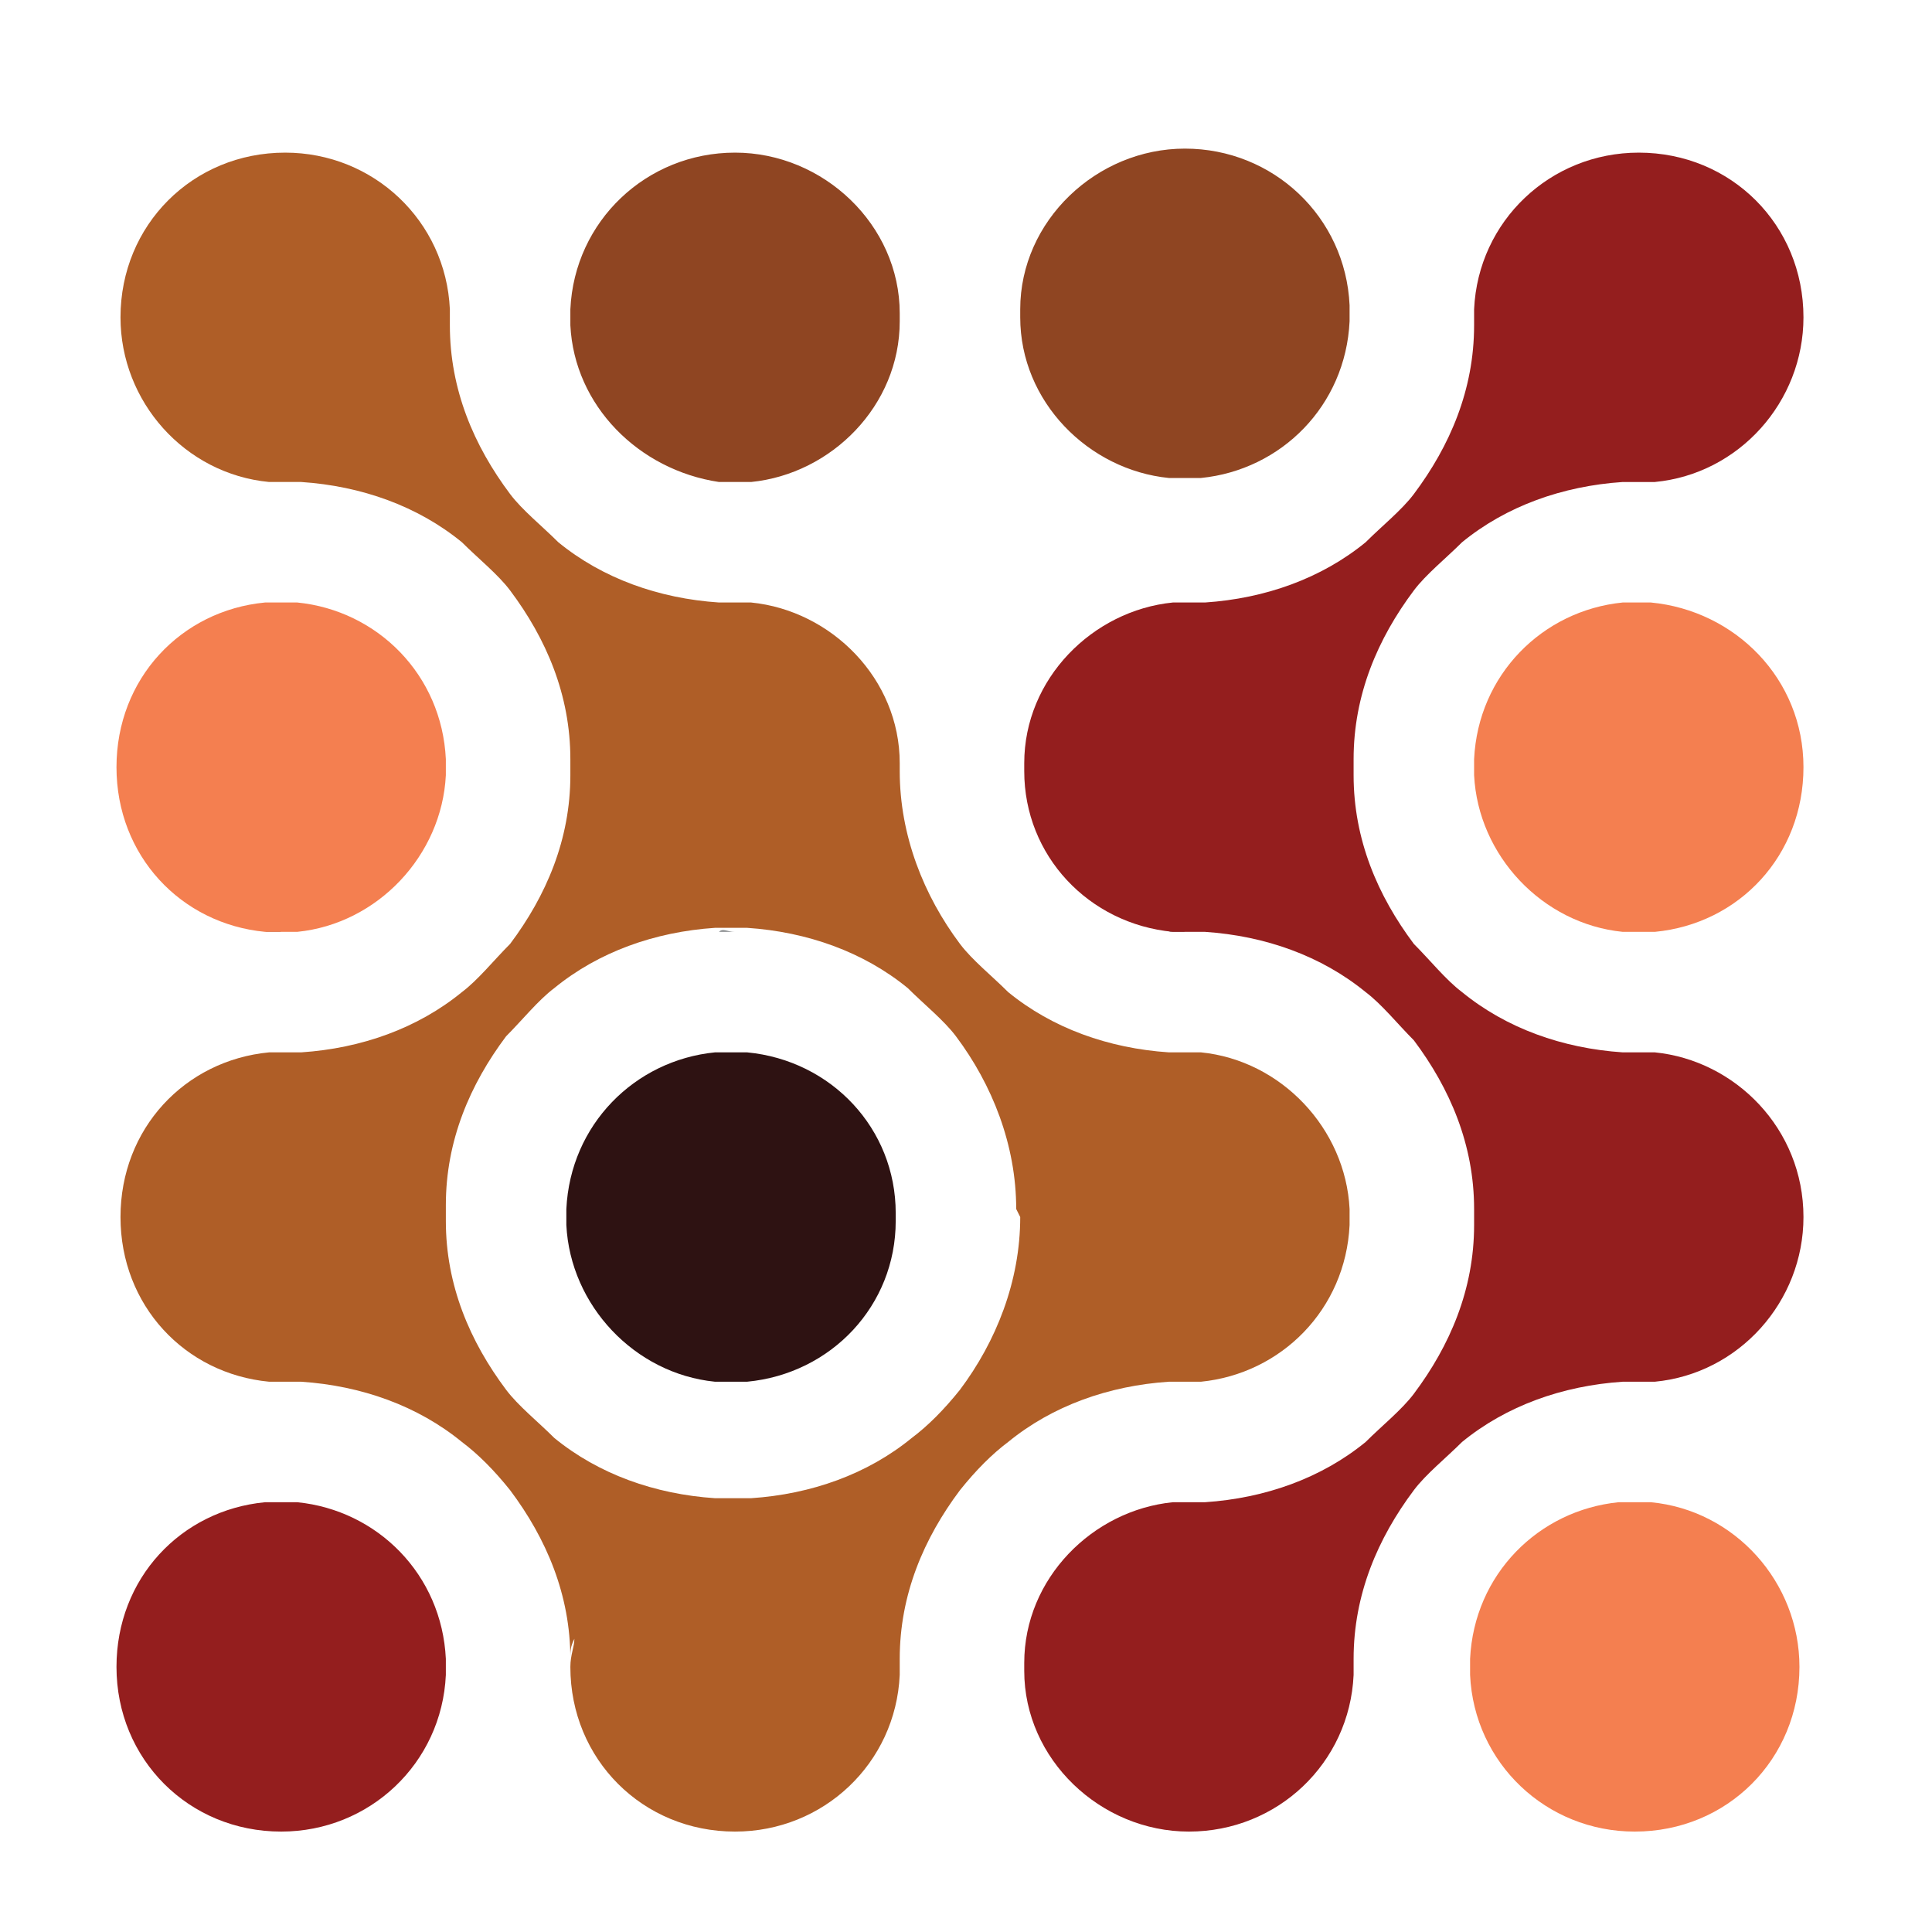 <svg xmlns="http://www.w3.org/2000/svg" xmlns:xlink="http://www.w3.org/1999/xlink" id="Layer_1" x="0px" y="0px" viewBox="0 0 48.1 48.1" style="enable-background:new 0 0 48.1 48.1;" xml:space="preserve"><style type="text/css">	.st0{fill:#888B8D;}	.st1{fill:#8F4522;}	.st2{fill:#2E1212;}	.st3{fill:#941E1E;}	.st4{fill:#F47F50;}	.st5{fill:#AF5E27;}</style><path class="st0" d="M11.1,8.1c0-0.1,0-0.1,0-0.2c0-0.1,0-0.1,0-0.2c0,0.1,0,0.1,0,0.2C11.1,8,11.1,8,11.1,8.1z"></path><path class="st0" d="M14.2,7.6c0,0.1,0,0.1,0,0.2s0,0.1,0,0.2c0-0.1,0-0.1,0-0.2S14.2,7.7,14.2,7.6z"></path><polygon class="st0" points="22.4,7.9 22.4,7.8 22.4,7.8 22.4,7.8 "></polygon><polygon class="st0" points="25.4,7.8 25.4,7.8 25.4,7.9 "></polygon><path class="st0" d="M33.6,8.1c0-0.1,0-0.1,0-0.2c0-0.1,0-0.1,0-0.2c0,0.1,0,0.1,0,0.2S33.6,8,33.6,8.1z"></path><path class="st0" d="M36.6,7.6c0,0.1,0,0.1,0,0.2s0,0.1,0,0.2c0-0.1,0-0.1,0-0.2S36.6,7.7,36.6,7.6z"></path><path class="st0" d="M6.6,11.9c0.1,0,0.2,0,0.4,0c0.1,0,0.3,0,0.4,0c-0.1,0-0.2,0-0.4,0C6.9,11.9,6.8,11.9,6.6,11.9z"></path><path class="st0" d="M7.4,15c-0.1,0-0.2,0-0.4,0c-0.1,0-0.3,0-0.4,0c0.1,0,0.2,0,0.4,0S7.3,15,7.4,15z"></path><path class="st0" d="M18.6,11.9c-0.1,0-0.2,0-0.4,0s-0.3,0-0.4,0c0.1,0,0.2,0,0.4,0S18.5,11.9,18.6,11.9z"></path><path class="st0" d="M11.1,18.8c0,0.1,0,0.1,0,0.2s0,0.1,0,0.2c0-0.1,0-0.1,0-0.2S11.1,18.9,11.1,18.8z"></path><path class="st0" d="M18.6,15c-0.1,0-0.2,0-0.4,0c-0.1,0-0.3,0-0.4,0c0.1,0,0.3,0,0.4,0S18.5,15,18.6,15z"></path><path class="st0" d="M14.2,18.8c0,0.1,0,0.1,0,0.2s0,0.1,0,0.2c0-0.1,0-0.1,0-0.2S14.2,18.9,14.2,18.8z"></path><path class="st0" d="M29.9,11.9c-0.1,0-0.3,0-0.4,0s-0.3,0-0.4,0c0.1,0,0.3,0,0.4,0S29.8,11.9,29.9,11.9z"></path><polygon class="st0" points="22.4,19.1 22.4,19.1 22.4,19 "></polygon><path class="st0" d="M29.9,15c-0.1,0-0.2,0-0.4,0c-0.1,0-0.3,0-0.4,0c0.1,0,0.3,0,0.4,0S29.8,15,29.9,15z"></path><polygon class="st0" points="25.4,19 25.4,19.1 25.4,19.1 25.4,19.1 "></polygon><path class="st0" d="M-21.6,11.9c0.1,0,0.2,0,0.4,0c0.1,0,0.3,0,0.4,0c-0.1,0-0.2,0-0.4,0S-21.5,11.9-21.6,11.9z"></path><path class="st0" d="M33.6,19.3c0-0.1,0-0.1,0-0.2s0-0.1,0-0.2c0,0.1,0,0.1,0,0.2S33.6,19.2,33.6,19.3z"></path><path class="st0" d="M-21.6,15c0.1,0,0.2,0,0.4,0c0.1,0,0.3,0,0.4,0c-0.1,0-0.2,0-0.4,0S-21.5,15-21.6,15z"></path><path class="st0" d="M36.6,19.3c0-0.1,0-0.1,0-0.2s0-0.1,0-0.2c0,0.1,0,0.1,0,0.2S36.6,19.2,36.6,19.3z"></path><path class="st0" d="M6.6,23.2c0.1,0,0.2,0,0.4,0c0.1,0,0.3,0,0.4,0c-0.1,0-0.2,0-0.4,0C6.9,23.1,6.8,23.1,6.6,23.2z"></path><path class="st0" d="M7.4,26.2c-0.1,0-0.2,0-0.4,0c-0.1,0-0.3,0-0.4,0c0.1,0,0.2,0,0.4,0S7.3,26.2,7.4,26.2z"></path><path class="st0" d="M17.9,23.2c0.1,0,0.2,0,0.4,0c0.1,0,0.3,0,0.4,0c-0.1,0-0.2,0-0.4,0S18,23.1,17.9,23.2z"></path><path class="st0" d="M11.1,30.1c0,0.1,0,0.1,0,0.2s0,0.1,0,0.2c0-0.1,0-0.1,0-0.2S11.1,30.1,11.1,30.1z"></path><path class="st0" d="M18.6,26.2c-0.1,0-0.2,0-0.4,0c-0.1,0-0.3,0-0.4,0c0.1,0,0.3,0,0.4,0S18.5,26.2,18.6,26.2z"></path><path class="st0" d="M14.2,30.1c0,0.1,0,0.1,0,0.2s0,0.1,0,0.2c0-0.1,0-0.1,0-0.2S14.2,30.1,14.2,30.1z"></path><path class="st0" d="M29.1,23.2c0.1,0,0.3,0,0.4,0s0.3,0,0.4,0c-0.1,0-0.3,0-0.4,0C29.4,23.1,29.3,23.1,29.1,23.2z"></path><polygon class="st0" points="22.4,30.3 22.4,30.3 22.4,30.2 "></polygon><path class="st0" d="M29.9,26.2c-0.1,0-0.2,0-0.4,0c-0.1,0-0.3,0-0.4,0c0.1,0,0.3,0,0.4,0S29.8,26.2,29.9,26.2z"></path><polygon class="st0" points="25.4,30.2 25.4,30.3 25.4,30.3 25.4,30.3 "></polygon><path class="st0" d="M-21.6,23.2c0.1,0,0.2,0,0.4,0c0.1,0,0.3,0,0.4,0c-0.1,0-0.2,0-0.4,0C-21.4,23.1-21.5,23.1-21.6,23.2z"></path><path class="st0" d="M33.6,30.5c0-0.1,0-0.1,0-0.2s0-0.1,0-0.2c0,0.1,0,0.1,0,0.2S33.6,30.4,33.6,30.5z"></path><path class="st0" d="M-20.9,26.2c-0.1,0-0.2,0-0.4,0c-0.1,0-0.3,0-0.4,0c0.1,0,0.2,0,0.4,0S-21,26.2-20.9,26.2z"></path><path class="st0" d="M36.6,30.1c0,0,0,0.1,0,0.2s0,0.2,0,0.2s0-0.1,0-0.2S36.6,30.1,36.6,30.1z"></path><path class="st0" d="M6.6,34.4c0.1,0,0.2,0,0.4,0c0.1,0,0.3,0,0.4,0c-0.1,0-0.2,0-0.4,0C6.9,34.4,6.8,34.4,6.6,34.4z"></path><path class="st0" d="M7.4,37.4c-0.1,0-0.2,0-0.4,0c-0.1,0-0.3,0-0.4,0c0.1,0,0.2,0,0.4,0S7.3,37.4,7.4,37.4z"></path><path class="st0" d="M17.9,34.4c0.1,0,0.2,0,0.4,0c0.1,0,0.3,0,0.4,0c-0.1,0-0.2,0-0.4,0S18,34.4,17.9,34.4z"></path><path class="st0" d="M11.1,41.7c0-0.1,0-0.1,0-0.2c0-0.1,0-0.1,0-0.2c0,0.1,0,0.1,0,0.2C11.1,41.6,11.1,41.6,11.1,41.7z"></path><path class="st0" d="M29.1,34.4c0.1,0,0.3,0,0.4,0s0.3,0,0.4,0c-0.1,0-0.3,0-0.4,0S29.3,34.4,29.1,34.4z"></path><path class="st0" d="M29.1,37.4c0.1,0,0.3,0,0.4,0s0.3,0,0.4,0c-0.1,0-0.2,0-0.4,0C29.4,37.4,29.3,37.4,29.1,37.4z"></path><polygon class="st0" points="25.4,41.4 25.4,41.5 25.4,41.6 25.4,41.5 "></polygon><path class="st0" d="M-21.6,34.4c0.1,0,0.2,0,0.4,0c0.1,0,0.3,0,0.4,0c-0.1,0-0.2,0-0.4,0S-21.5,34.4-21.6,34.4z"></path><path class="st0" d="M33.6,41.7c0-0.1,0-0.1,0-0.2c0-0.1,0-0.1,0-0.2c0,0.1,0,0.1,0,0.2C33.6,41.6,33.6,41.6,33.6,41.7z"></path><path class="st1" d="M29.1,11.9c0.1,0,0.3,0,0.4,0s0.3,0,0.4,0c2-0.2,3.6-1.8,3.7-3.9c0-0.1,0-0.1,0-0.2s0-0.1,0-0.2 c-0.1-2.2-1.9-3.9-4.1-3.9s-4.1,1.8-4.1,4v0.1v0.1C25.4,10,27.1,11.7,29.1,11.9z M14.2,8.1c0-0.1,0-0.1,0-0.2c0-0.1,0-0.1,0-0.2 c0.1-2.2,1.9-3.9,4.1-3.9s4.1,1.8,4.1,4v0.1V8c0,2.1-1.7,3.8-3.7,4c-0.1,0-0.2,0-0.4,0c-0.1,0-0.3,0-0.4,0 C15.9,11.7,14.3,10.1,14.2,8.1z"></path><path class="st2" d="M18.6,26.2c-0.1,0-0.2,0-0.4,0c-0.1,0-0.3,0-0.4,0c-2,0.2-3.6,1.8-3.7,3.9c0,0.1,0,0.1,0,0.2s0,0.1,0,0.2 c0.1,2,1.7,3.7,3.7,3.9c0.1,0,0.3,0,0.4,0s0.3,0,0.4,0c2.1-0.2,3.7-1.9,3.7-4v-0.1v-0.1C22.3,28.1,20.7,26.4,18.6,26.2z"></path><path class="st3" d="M7.4,37.4c-0.1,0-0.2,0-0.4,0c-0.1,0-0.3,0-0.4,0c-2.1,0.2-3.7,1.9-3.7,4.1c0,2.3,1.8,4.1,4.1,4.1 c2.2,0,4-1.7,4.1-3.9c0-0.1,0-0.1,0-0.2s0-0.1,0-0.2C11,39.2,9.4,37.6,7.4,37.4z M44.9,30.3c0,2.1-1.6,3.9-3.7,4.1 c-0.1,0-0.2,0-0.4,0c-0.1,0-0.3,0-0.4,0c-1.5,0.1-2.9,0.6-4,1.5c-0.4,0.4-0.9,0.8-1.2,1.2c-0.9,1.2-1.5,2.6-1.5,4.2 c0,0.1,0,0.1,0,0.2s0,0.1,0,0.2c-0.1,2.2-1.9,3.9-4.1,3.9s-4.1-1.8-4.1-4v-0.1v-0.1c0-2.1,1.7-3.8,3.7-4c0.1,0,0.3,0,0.4,0 s0.3,0,0.4,0c1.5-0.1,2.9-0.6,4-1.5c0.4-0.4,0.9-0.8,1.2-1.2c0.9-1.2,1.5-2.6,1.5-4.2c0-0.1,0-0.1,0-0.2s0-0.1,0-0.2 c0-1.6-0.6-3-1.5-4.2c-0.4-0.4-0.8-0.9-1.2-1.2c-1.1-0.9-2.5-1.4-4-1.5c-0.1,0-0.3,0-0.4,0s-0.3,0-0.4,0c-2.1-0.2-3.7-1.9-3.7-4 v-0.1V19c0-2.1,1.7-3.8,3.7-4c0.1,0,0.3,0,0.4,0s0.3,0,0.4,0c1.5-0.1,2.9-0.6,4-1.5c0.4-0.4,0.9-0.8,1.2-1.2 c0.9-1.2,1.5-2.6,1.5-4.2c0-0.1,0-0.1,0-0.2c0-0.1,0-0.1,0-0.2c0.1-2.2,1.9-3.9,4.1-3.9c2.3,0,4.1,1.8,4.1,4.1 c0,2.1-1.6,3.9-3.7,4.1c-0.1,0-0.2,0-0.4,0c-0.1,0-0.3,0-0.4,0c-1.5,0.1-2.9,0.6-4,1.5c-0.4,0.4-0.9,0.8-1.2,1.2 c-0.9,1.2-1.5,2.6-1.5,4.2c0,0.1,0,0.1,0,0.2s0,0.1,0,0.2c0,1.6,0.6,3,1.5,4.2c0.4,0.4,0.8,0.9,1.2,1.2c1.1,0.9,2.5,1.4,4,1.5 c0.1,0,0.2,0,0.4,0c0.1,0,0.3,0,0.4,0C43.2,26.4,44.9,28.1,44.9,30.3z"></path><path class="st4" d="M36.6,41.3c0,0.1,0,0.1,0,0.2s0,0.1,0,0.2c0.1,2.2,1.9,3.9,4.1,3.9c2.3,0,4.1-1.8,4.1-4.1 c0-2.1-1.6-3.9-3.7-4.1c-0.1,0-0.2,0-0.4,0c-0.1,0-0.3,0-0.4,0C38.3,37.6,36.7,39.2,36.6,41.3z M40.4,15c-2,0.2-3.6,1.8-3.7,3.9 c0,0.1,0,0.1,0,0.2s0,0.1,0,0.2c0.1,2,1.7,3.7,3.7,3.9c0.1,0,0.2,0,0.4,0c0.1,0,0.3,0,0.4,0c2.1-0.2,3.7-1.9,3.7-4.1 s-1.7-3.9-3.8-4.1c-0.1,0-0.2,0-0.4,0C40.6,15,40.5,15,40.4,15z M7.4,23.2c-0.1,0-0.2,0-0.4,0c-0.1,0-0.3,0-0.4,0 c-2.1-0.2-3.7-1.9-3.7-4.1s1.6-3.9,3.7-4.1c0.1,0,0.2,0,0.4,0c0.1,0,0.3,0,0.4,0c2,0.2,3.6,1.8,3.7,3.9c0,0.1,0,0.1,0,0.2 s0,0.1,0,0.2C11,21.3,9.4,23,7.4,23.2z"></path><path class="st0" d="M-20.9,37.4c-0.1,0-0.2,0-0.4,0c-0.1,0-0.3,0-0.4,0c0.1,0,0.2,0,0.4,0S-21,37.4-20.9,37.4z"></path><path class="st0" d="M36.6,41.3c0,0.1,0,0.1,0,0.2c0,0.1,0,0.1,0,0.2c0-0.1,0-0.1,0-0.2C36.6,41.4,36.6,41.4,36.6,41.3z"></path><path class="st5" d="M25.4,30.3c0,1.6-0.6,3.1-1.5,4.3c-0.4,0.5-0.8,0.9-1.2,1.2c0.2,0.2,0.4,0.3,0.6,0.5c-0.2-0.2-0.4-0.4-0.6-0.5 c-1.1,0.9-2.5,1.4-4,1.5c0,0,0,0-0.1,0s-0.2,0-0.4,0c-0.1,0-0.3,0-0.4,0c-0.2,0-0.4,0.1-0.6,0.1l0,0c0.2,0,0.4-0.1,0.6-0.1 c-1.5-0.1-2.9-0.6-4-1.5l0,0c-0.4-0.4-0.9-0.8-1.2-1.2c-0.9-1.2-1.5-2.6-1.5-4.2c0-0.1,0-0.1,0-0.2s0-0.1,0-0.2c0-1.6,0.6-3,1.5-4.2 c0.4-0.4,0.8-0.9,1.2-1.2c1.1-0.9,2.5-1.4,4-1.5c0.1,0,0.3,0,0.4,0s0.3,0,0.4,0c1.5,0.1,2.9,0.6,4,1.5c0.4,0.4,0.9,0.8,1.2,1.2 c0.9,1.2,1.5,2.7,1.5,4.3L25.4,30.3L25.4,30.3z M33.6,30.1c-0.1-2-1.7-3.7-3.7-3.9c-0.1,0-0.3,0-0.4,0s-0.3,0-0.4,0 c-1.5-0.1-2.9-0.6-4-1.5c-0.4-0.4-0.9-0.8-1.2-1.2c-0.9-1.2-1.5-2.7-1.5-4.3v-0.1V19c0-2.1-1.7-3.8-3.7-4c-0.1,0-0.2,0-0.4,0 s-0.3,0-0.4,0c-0.5,0-1,0.2-1.4,0.4c0.4-0.2,0.9-0.4,1.4-0.4c-1.5-0.1-2.9-0.6-4-1.5c-0.1,0.1-0.1,0.1,0,0c-0.4-0.4-0.9-0.8-1.2-1.2 c-0.9-1.2-1.5-2.6-1.5-4.2l0,0c0-0.1,0-0.1,0-0.2c0-0.1,0-0.1,0-0.2c-0.1-2.2-1.9-3.9-4.1-3.9C4.8,3.8,3,5.6,3,7.9 C3,10,4.6,11.8,6.7,12c0.1,0,0.2,0,0.4,0c0.1,0,0.3,0,0.4,0c0.9-0.1,0.9-0.1,0,0c1.5,0.1,2.9,0.6,4,1.5c0.4,0.4,0.9,0.8,1.2,1.2 c0.1-0.1,0.1-0.1,0,0c0.9,1.2,1.5,2.6,1.5,4.2l0,0c0,0.1,0,0.1,0,0.2s0,0.1,0,0.2c0,1.6-0.6,3-1.5,4.2c-0.4,0.4-0.8,0.9-1.2,1.2 c-1.1,0.9-2.5,1.4-4,1.5c-0.1,0-0.2,0-0.4,0c-0.1,0-0.3,0-0.4,0C4.6,26.4,3,28.1,3,30.3s1.6,3.9,3.7,4.1c0.1,0,0.2,0,0.4,0 c0.1,0,0.3,0,0.4,0c1.5,0.1,2.9,0.6,4,1.5c0.4,0.3,0.8,0.7,1.2,1.2l0,0c0.9,1.2,1.5,2.6,1.5,4.2c0-0.2,0-0.3,0.1-0.5l0,0 c0,0.2-0.1,0.4-0.1,0.7c0,2.3,1.8,4.1,4.1,4.1c2.2,0,4-1.7,4.1-3.9c0-0.1,0-0.1,0-0.2v-0.3v0.1c0-1.6,0.6-3,1.5-4.2l0,0 c0.4-0.5,0.8-0.9,1.2-1.2c1.1-0.9,2.5-1.4,4-1.5c0.1,0,0.3,0,0.4,0s0.3,0,0.4,0c2-0.2,3.6-1.8,3.7-3.9c0-0.1,0-0.1,0-0.2 S33.6,30.1,33.6,30.1z"></path></svg>